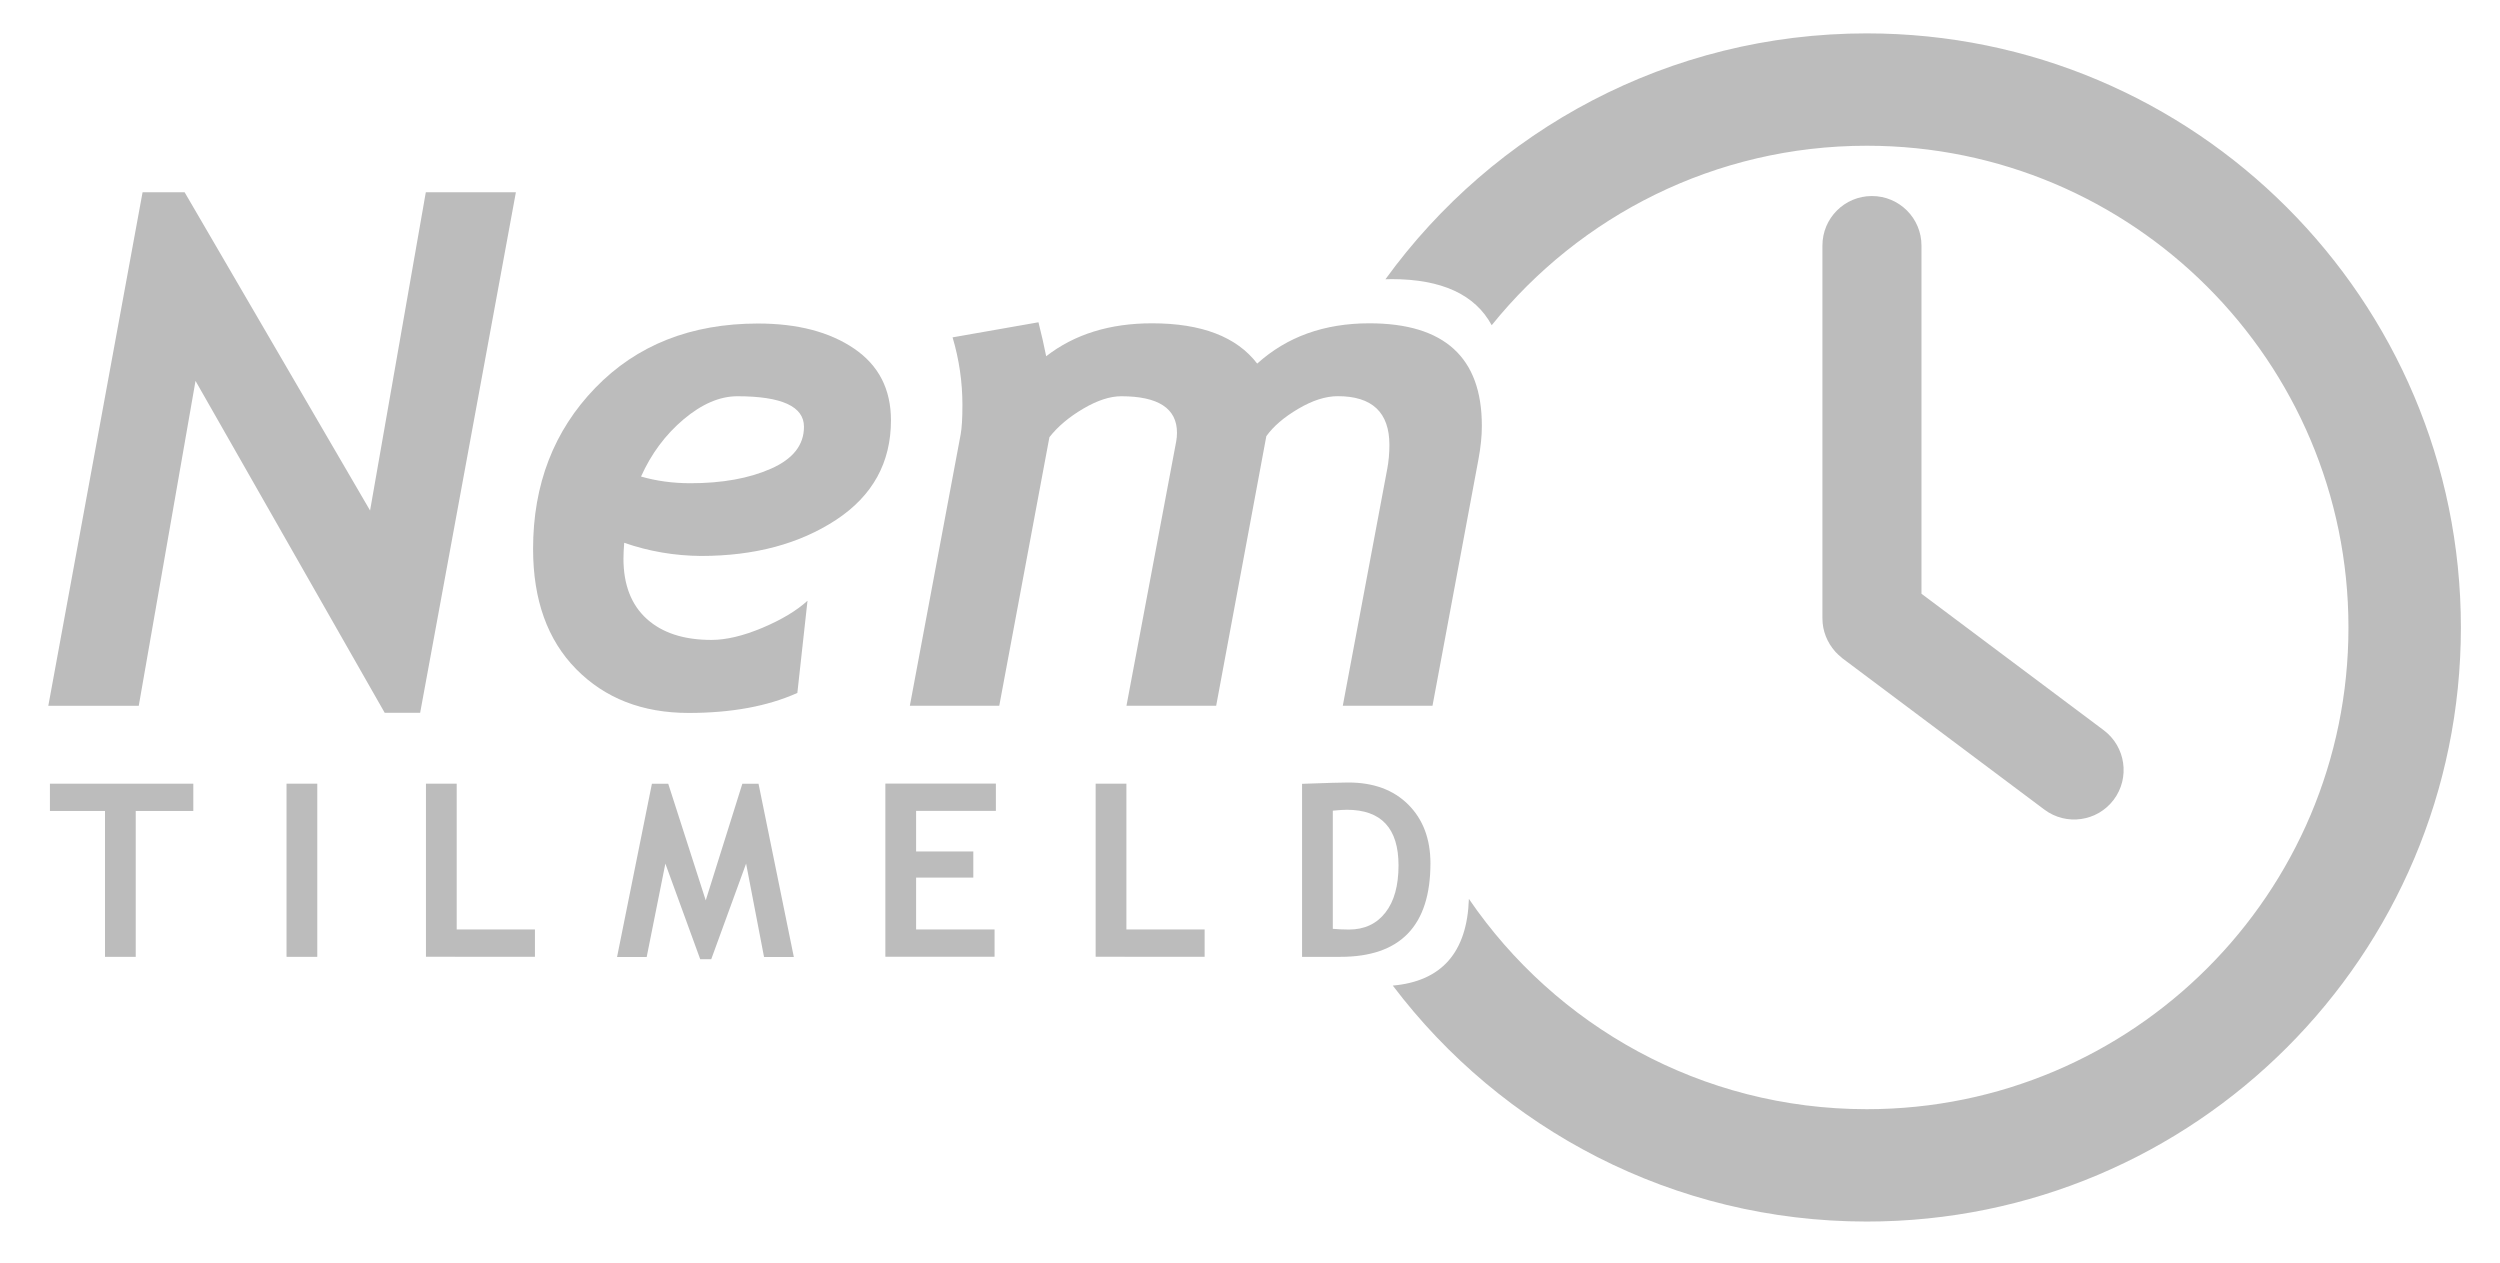 <?xml version="1.0" encoding="utf-8"?>
<!-- Generator: Adobe Illustrator 22.1.0, SVG Export Plug-In . SVG Version: 6.00 Build 0)  -->
<!DOCTYPE svg PUBLIC "-//W3C//DTD SVG 1.0//EN" "http://www.w3.org/TR/2001/REC-SVG-20010904/DTD/svg10.dtd">
<svg version="1.0" id="Lag_1" xmlns:x="http://ns.adobe.com/Extensibility/1.0/" xmlns:i="http://ns.adobe.com/AdobeIllustrator/10.0/" xmlns:graph="http://ns.adobe.com/Graphs/1.0/"
	 xmlns="http://www.w3.org/2000/svg" xmlns:xlink="http://www.w3.org/1999/xlink" x="0px" y="0px" viewBox="0 0 340 171.72"
	 enable-background="new 0 0 340 171.72" xml:space="preserve">
<switch>
	<g i:extraneous="self">
		<g opacity="0.8">
			<path fill="#ABABAB" d="M286.12,99.32l-24.8-18.57V33.39c0-3.72-3.02-6.73-6.74-6.73c-3.72,0-6.73,3.01-6.73,6.73V84.1
				c0,1.72,0.66,3.29,1.72,4.49c0.03,0.03,0.06,0.06,0.09,0.1c0.24,0.26,0.5,0.5,0.78,0.72c0.06,0.05,0.1,0.11,0.17,0.15
				l27.43,20.55c2.98,2.23,7.2,1.62,9.43-1.35C289.7,105.78,289.09,101.56,286.12,99.32z"/>
			<path fill="#ABABAB" d="M57.14,96.94h-4.82L26.59,51.8l-7.72,44.19H6.57l12.82-69.84h5.72l25.22,43.28l7.58-43.28h12.25
				L57.14,96.94z"/>
			<path fill="#ABABAB" d="M84.89,73.82c-0.06,0.83-0.1,1.54-0.1,2.15c0,3.56,1.06,6.29,3.17,8.2c2.11,1.91,5.04,2.86,8.8,2.86
				c2,0,4.31-0.55,6.91-1.64c2.61-1.1,4.66-2.33,6.15-3.69l-1.38,12.54c-4.04,1.81-8.96,2.72-14.78,2.72
				c-6.29,0-11.39-1.99-15.3-5.96c-3.91-3.97-5.86-9.42-5.86-16.35c0-8.77,2.82-16.07,8.46-21.9c5.64-5.83,13.02-8.75,22.14-8.75
				c5.37,0,9.72,1.14,13.06,3.41c3.34,2.27,5.01,5.52,5.01,9.75c0,5.75-2.49,10.27-7.46,13.54c-4.98,3.27-11.1,4.91-18.38,4.91
				C91.77,75.58,88.29,75,84.89,73.82z M87.18,64.81c2.07,0.6,4.31,0.91,6.72,0.91c4.32,0,7.98-0.66,10.96-1.98
				c2.99-1.32,4.48-3.22,4.48-5.7c0-2.76-3.02-4.15-9.06-4.15c-2.38,0-4.81,1.04-7.29,3.12C90.51,59.1,88.57,61.7,87.18,64.81z"/>
			<path fill="#ABABAB" d="M201.06,62.52l-6.24,33.46h-12.2l6.05-32.23c0.19-1.02,0.29-2.1,0.29-3.24c0-4.42-2.34-6.63-7.01-6.63
				c-1.65,0-3.45,0.57-5.39,1.72c-1.94,1.14-3.38,2.38-4.34,3.72l-6.82,36.66h-12.2L159.97,60c0.06-0.35,0.1-0.73,0.1-1.15
				c0-3.3-2.53-4.96-7.58-4.96c-1.53,0-3.25,0.56-5.17,1.69c-1.92,1.13-3.46,2.42-4.6,3.88l-6.82,36.52h-12.16l6.91-36.9
				c0.16-0.86,0.24-2.19,0.24-4c0-3.15-0.45-6.21-1.34-9.2l11.68-2.05c0.41,1.62,0.76,3.16,1.05,4.62c3.85-2.99,8.64-4.48,14.4-4.48
				c6.74,0,11.5,1.83,14.3,5.48c4.04-3.65,9.12-5.48,15.25-5.48c10.2,0,15.3,4.64,15.3,13.92
				C201.54,59.26,201.38,60.81,201.06,62.52z"/>
			<path fill="#ABABAB" d="M18.46,110.29v19.84h-4.18v-19.84H6.79v-3.71h19.5v3.71H18.46z"/>
			<path fill="#ABABAB" d="M38.97,130.13v-23.55h4.18v23.55H38.97z"/>
			<path fill="#ABABAB" d="M57.93,130.13v-23.55h4.18v19.83h10.64v3.71H57.93z"/>
			<path fill="#ABABAB" d="M107.96,130.15h-4.05l-2.44-12.7l-4.74,13h-1.5l-4.74-13l-2.54,12.7h-4.03l4.74-23.56h2.22l5.1,15.86
				l4.98-15.86h2.2L107.96,130.15z"/>
			<path fill="#ABABAB" d="M124.59,110.29v5.51h7.78v3.55h-7.78v7.06h10.67v3.71h-14.85v-23.55h15.03v3.71H124.59z"/>
			<path fill="#ABABAB" d="M149.01,130.13v-23.55h4.18v19.83h10.64v3.71H149.01z"/>
			<path fill="#ABABAB" d="M182.3,130.13h-5.22V106.6c3.33-0.12,5.43-0.18,6.29-0.18c3.43,0,6.15,1,8.16,3.01
				c2.01,2.01,3.01,4.68,3.01,8C194.53,125.9,190.46,130.13,182.3,130.13z M181.26,110.25v16.07c0.67,0.06,1.4,0.1,2.19,0.1
				c2.11,0,3.76-0.77,4.96-2.3c1.2-1.53,1.79-3.68,1.79-6.43c0-5.04-2.34-7.56-7.02-7.56C182.72,110.13,182.08,110.17,181.26,110.25
				z"/>
			<g>
				<path fill="#ABABAB" d="M253.88,4.54c-26.93,0-50.78,13.18-65.46,33.44c0.27-0.01,0.54-0.02,0.82-0.02
					c6.84,0,11.38,2.1,13.63,6.27c12.01-14.89,30.4-24.41,51.01-24.41c36.18,0,65.51,29.33,65.51,65.52
					c0,36.18-29.33,65.51-65.51,65.51c-22.49,0-42.32-11.34-54.11-28.6c-0.24,7.26-3.69,11.2-10.35,11.79
					c14.75,19.49,38.13,32.09,64.46,32.09c44.62,0,80.8-36.17,80.8-80.8C334.68,40.72,298.51,4.54,253.88,4.54z"/>
			</g>
		</g>
	</g>
</switch>
</svg>
